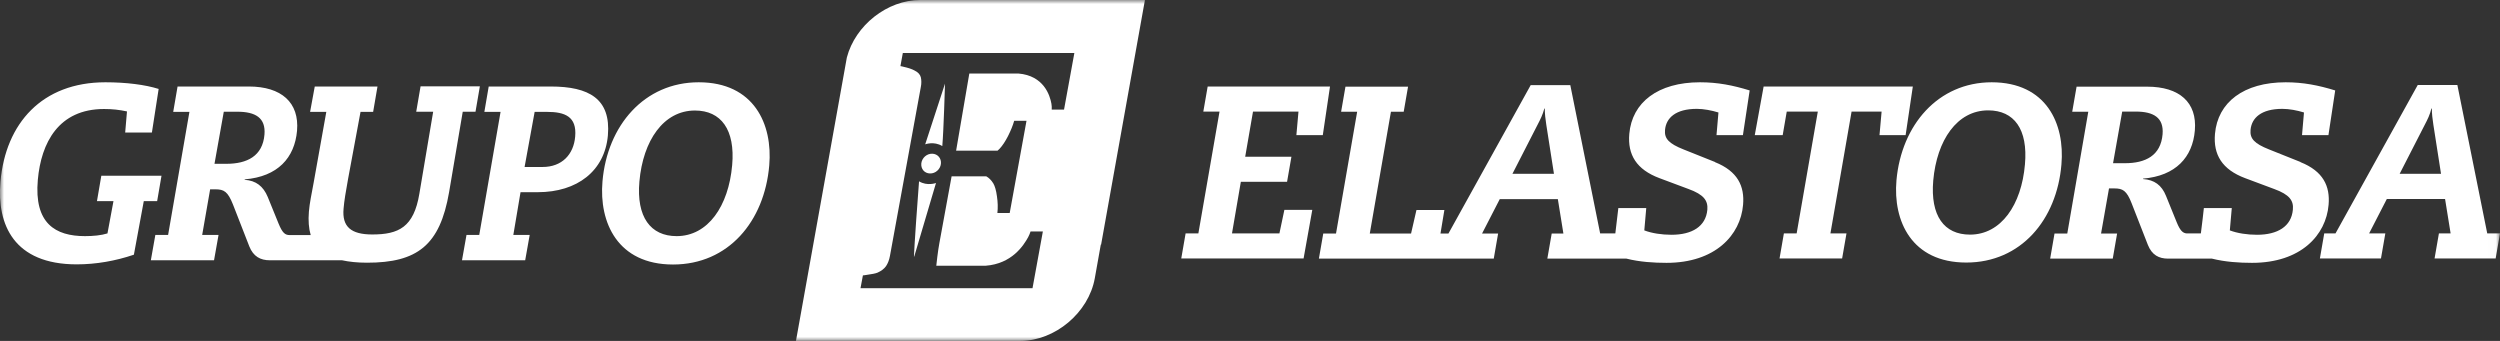 <svg width="308" height="42" viewBox="0 0 308 42" fill="none" xmlns="http://www.w3.org/2000/svg">
<rect x="0" y="0" width="308" height="42" fill="#333333" stroke="none"/>
<mask id="mask0_267_192" style="mask-type:luminance" maskUnits="userSpaceOnUse" x="0" y="0" width="308" height="42">
<path d="M307.982 0H0V42H307.982V0Z" fill="white"/>
</mask>
<g mask="url(#mask0_267_192)">
<path d="M295.629 21.428L298.717 15.401C299.087 14.694 299.364 14.136 299.549 13.374H299.605C299.605 14.006 299.679 14.676 299.79 15.364L300.733 21.409H295.629V21.428ZM306.428 28.756L302.748 10.472H297.866L287.733 28.756H286.346L285.81 31.844H293.336L293.872 28.756H291.875L294.057 24.515H301.232L301.916 28.756H300.474L299.938 31.844H307.464L308 28.756H306.428ZM261.77 20.107H260.328L261.456 13.746H263.12C265.339 13.746 266.597 14.508 266.43 16.536C266.208 19.177 264.322 20.107 261.789 20.107M283.424 19.958L279.56 18.414C277.729 17.689 277.174 17.075 277.267 16.015C277.396 14.527 278.579 13.411 281.187 13.411C282.037 13.411 282.999 13.597 283.85 13.857L283.609 16.647H286.864L287.696 11.142C285.643 10.509 283.757 10.137 281.594 10.137C276.416 10.137 273.217 12.611 272.884 16.499C272.662 19.066 273.772 20.888 276.601 21.948L280.188 23.288C282.074 23.976 282.592 24.72 282.481 25.836C282.296 27.901 280.595 28.924 278.062 28.924C276.86 28.924 275.639 28.738 274.715 28.384L274.955 25.631H271.516C271.46 26.171 271.312 27.491 271.146 28.756H269.389C268.927 28.719 268.594 28.422 268.169 27.38L266.856 24.143C266.319 22.804 265.413 22.153 264.026 22.06V22.004C268.058 21.669 270.129 19.363 270.406 16.071C270.702 12.611 268.501 10.677 264.526 10.677H255.835L255.298 13.764H257.277L254.688 28.775H253.116L252.58 31.863H260.291L260.827 28.775H258.849L259.829 23.213H260.494C261.512 23.213 262.011 23.474 262.621 25.055L264.618 30.17C265.117 31.416 265.968 31.863 267.115 31.863H270.147H272.514C274.141 32.272 275.88 32.383 277.451 32.383C283.48 32.383 286.568 28.961 286.882 25.241C287.086 22.934 286.217 21.093 283.424 19.977M242.705 28.905C239.506 28.905 237.805 26.58 238.175 22.246C238.619 17.261 241.115 13.597 244.943 13.597C248.142 13.597 249.862 15.922 249.473 20.256C249.048 25.241 246.533 28.905 242.705 28.905ZM245.387 10.137C238.767 10.137 234.255 15.401 233.644 22.209C233.201 27.231 235.512 32.346 242.243 32.346C248.974 32.346 253.394 27.082 253.967 20.274C254.411 15.252 252.118 10.137 245.368 10.137M234.772 16.647L235.66 10.658H217.279L216.188 16.647H219.628L220.127 13.746H223.955L221.347 28.756H219.775L219.239 31.844H226.95L227.487 28.756H225.508L228.115 13.746H231.814L231.555 16.647H234.809H234.772ZM186.324 21.428L189.412 15.401C189.782 14.694 190.059 14.136 190.262 13.374H190.318C190.318 14.006 190.392 14.676 190.503 15.364L191.446 21.409H186.324V21.428ZM211.288 19.958L207.423 18.414C205.592 17.689 205.037 17.075 205.13 16.015C205.259 14.527 206.443 13.411 209.05 13.411C209.882 13.411 210.862 13.597 211.713 13.857L211.473 16.647H214.727L215.559 11.142C213.507 10.509 211.621 10.137 209.439 10.137C204.261 10.137 201.062 12.611 200.729 16.499C200.507 19.066 201.616 20.888 204.446 21.948L208.033 23.288C209.919 23.976 210.437 24.72 210.345 25.836C210.16 27.901 208.458 28.924 205.925 28.924C204.723 28.924 203.503 28.738 202.578 28.384L202.818 25.631H199.379C199.323 26.171 199.157 27.491 199.009 28.756H197.141V28.775L193.462 10.491H188.58L178.446 28.775H177.466L177.947 25.873H174.507L173.842 28.775H168.756L171.364 13.764H172.936L173.472 10.677H165.761L165.225 13.764H167.203L164.596 28.775H163.024L162.488 31.863H184.031L184.567 28.775H182.588L184.77 24.534H191.927L192.611 28.775H191.169L190.632 31.863H198.159H200.378C202.005 32.272 203.743 32.383 205.315 32.383C211.325 32.383 214.431 28.961 214.746 25.241C214.949 22.934 214.08 21.093 211.288 19.977M148.249 13.746H150.246L147.639 28.756H146.067L145.531 31.844H160.602L161.674 25.855H158.235L157.624 28.756H151.781L152.872 22.395H158.567L159.104 19.307H153.408L154.37 13.746H159.973L159.714 16.647H162.969L163.856 10.658H148.785L148.249 13.746Z" fill="white"/>
<path d="M113.226 22.339C113.078 24.069 112.615 30.784 112.597 31.602H112.634L115.315 22.544C115.315 22.544 114.243 22.953 113.226 22.339ZM114.612 18.954C113.947 19.066 113.447 19.698 113.503 20.368C113.558 21.037 114.132 21.465 114.816 21.353C115.482 21.242 115.981 20.609 115.925 19.94C115.87 19.289 115.297 18.842 114.612 18.954ZM116.092 17.987C116.258 16.09 116.425 10.305 116.425 10.305L113.984 17.782C113.984 17.782 115.056 17.373 116.073 17.987M132.365 6.51L131.089 13.504H129.572C129.591 13.262 129.572 13.02 129.535 12.779C129.35 11.737 128.592 9.319 125.467 9.058H119.42L117.793 18.563H122.897C122.897 18.563 123.063 18.415 123.137 18.34C123.507 17.95 123.858 17.41 124.191 16.759C124.524 16.09 124.783 15.476 124.949 14.88H126.466L124.395 26.245H122.878C122.952 25.594 122.934 24.906 122.823 24.181C122.73 23.455 122.564 22.916 122.379 22.6C122.139 22.209 121.843 21.911 121.51 21.725H117.238L115.722 30.003C115.555 30.877 115.352 32.663 115.352 32.737H121.436C124.653 32.495 126.096 30.263 126.669 29.221C126.799 28.98 126.891 28.738 126.965 28.515H128.481L127.205 35.508H106.014L106.31 33.927C106.439 33.927 106.587 33.89 106.735 33.872C107.438 33.779 107.881 33.686 108.103 33.593C108.566 33.388 108.917 33.127 109.157 32.793C109.379 32.458 109.546 32.049 109.638 31.547L113.447 10.714C113.54 10.268 113.521 9.858 113.447 9.523C113.355 9.17 113.096 8.891 112.671 8.686C112.338 8.5 111.876 8.352 111.284 8.221C111.173 8.184 111.043 8.166 110.933 8.147L111.228 6.529H132.42L132.365 6.51ZM141.056 0H113.373C109.305 0 105.366 3.125 104.331 7.087L98.062 42H125.689C129.979 42 134.121 38.522 134.879 34.281L135.619 30.133H135.656L141.056 0Z" fill="white"/>
<path d="M70.861 16.833C70.676 19.028 69.234 20.572 66.848 20.572H64.629L65.868 13.783H67.384C69.603 13.783 71.083 14.36 70.861 16.833ZM67.847 10.658H60.209L59.673 13.783H61.67L59.044 28.942H57.473L56.918 32.067H64.703L65.258 28.942H63.242L64.13 23.678H66.256C71.12 23.678 74.504 21.056 74.892 16.685C75.28 12.165 72.562 10.658 67.847 10.658ZM27.886 20.181H26.425L27.571 13.764H29.236C31.492 13.764 32.749 14.527 32.583 16.573C32.361 19.233 30.438 20.181 27.886 20.181ZM58.582 13.764L59.118 10.639H51.814L51.278 13.764H53.367L51.666 23.864C50.982 27.994 49.114 28.887 45.86 28.887C43.252 28.887 42.124 27.938 42.328 25.706C42.402 24.757 42.605 23.585 42.883 22.041L44.417 13.783H45.971L46.507 10.658H38.778L38.204 13.783H40.201L38.648 22.469C38.371 23.995 38.149 24.98 38.056 26.078C37.964 27.175 38.038 28.142 38.278 28.961H36.836H35.689C35.135 28.961 34.802 28.719 34.321 27.547L32.989 24.274C32.435 22.934 31.529 22.246 30.142 22.153V22.097C34.228 21.762 36.3 19.438 36.595 16.108C36.891 12.63 34.672 10.658 30.66 10.658H21.876L21.34 13.783H23.337L20.711 28.942H19.139L18.584 32.067H26.369L26.924 28.942H24.909L25.889 23.325H26.554C27.59 23.325 28.071 23.604 28.699 25.185L30.715 30.356C31.214 31.602 32.083 32.067 33.248 32.067H34.783H42.143C43.012 32.253 44.011 32.365 45.213 32.365C51.407 32.365 54.2 30.226 55.328 23.678L57.01 13.764H58.564H58.582ZM19.897 21.651H12.482L11.946 24.776H13.98L13.24 28.756C12.464 28.998 11.483 29.091 10.466 29.091C6.824 29.091 4.179 27.529 4.66 22.153C5.067 17.596 7.212 13.43 12.815 13.43C13.851 13.43 14.683 13.523 15.644 13.727L15.422 16.331H18.714L19.546 10.956C17.882 10.435 15.552 10.137 12.981 10.137C5.196 10.137 0.684 15.178 0.056 22.395C-0.407 27.677 1.72 32.569 9.449 32.569C11.853 32.569 14.239 32.142 16.495 31.379L17.715 24.776H19.361L19.897 21.651ZM90.203 20.349C89.76 25.39 87.226 29.091 83.361 29.091C80.144 29.091 78.387 26.729 78.775 22.358C79.219 17.317 81.752 13.616 85.617 13.616C88.835 13.616 90.592 15.978 90.203 20.349ZM86.08 10.137C79.385 10.137 74.818 15.457 74.226 22.339C73.782 27.417 76.094 32.588 82.918 32.588C89.741 32.588 94.179 27.268 94.771 20.386C95.215 15.308 92.903 10.137 86.08 10.137Z" fill="white"/>
</g>
</svg>

